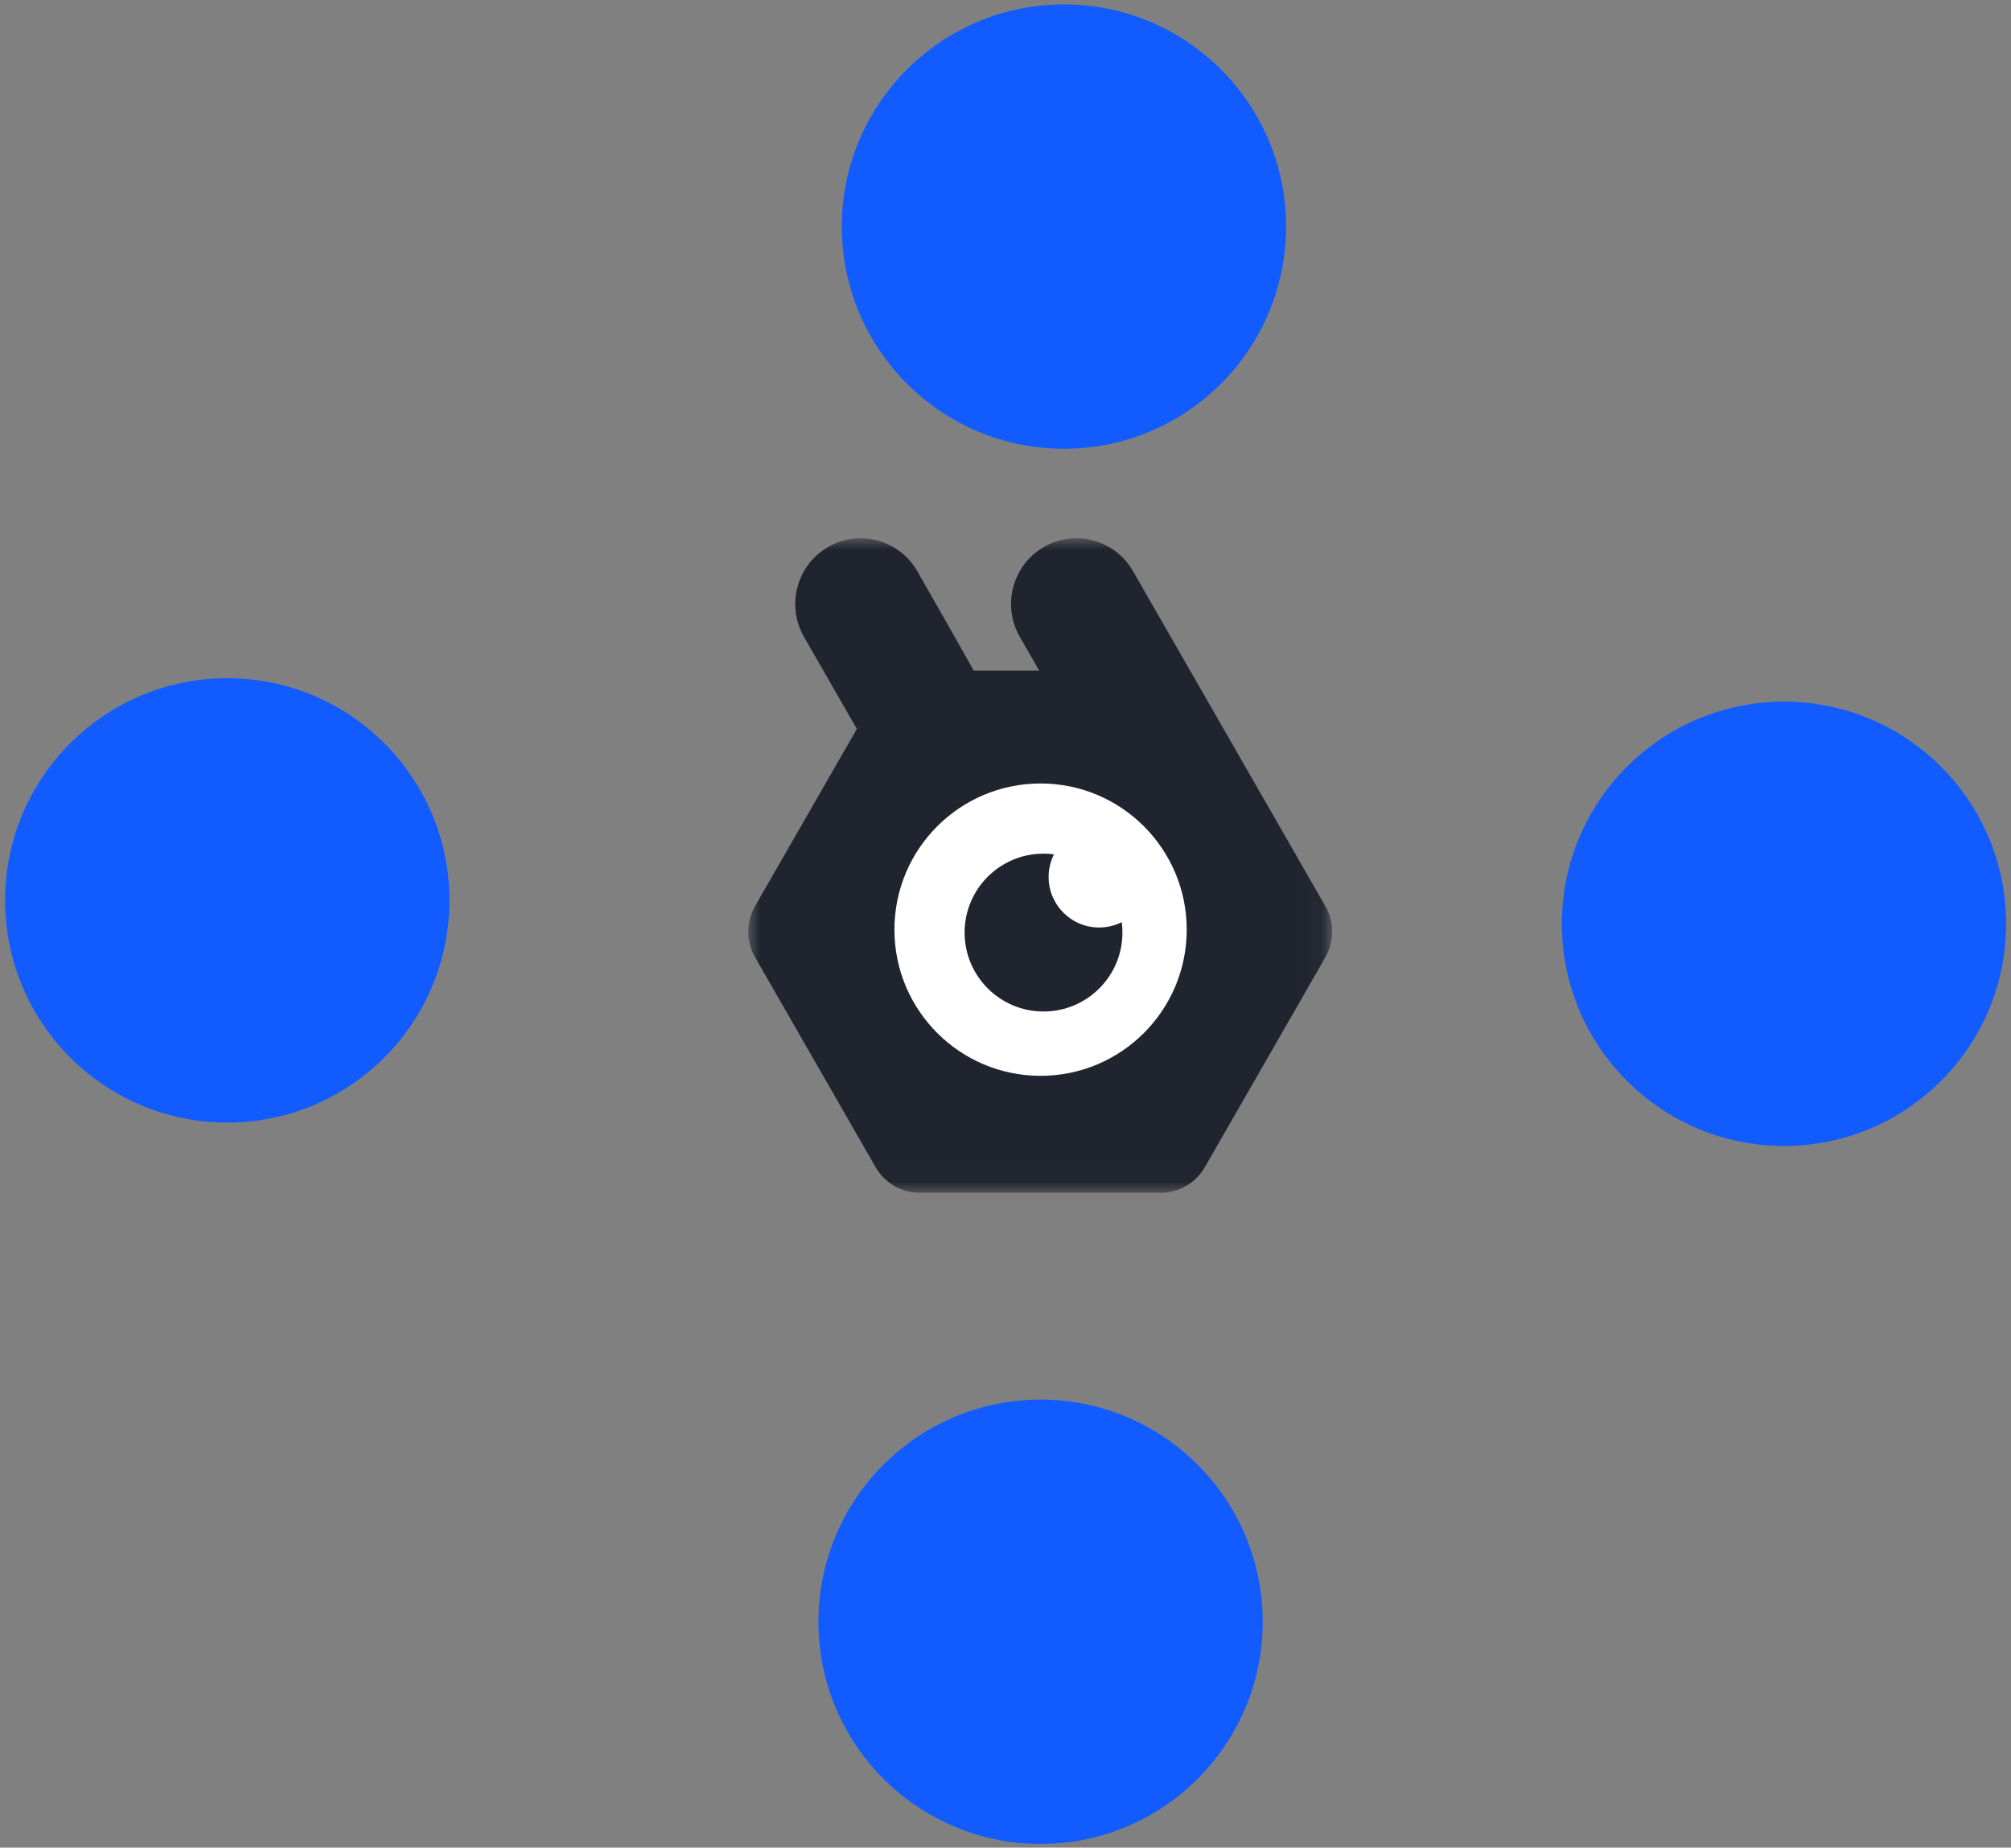 <?xml version="1.0" encoding="UTF-8"?> <!-- Generator: Adobe Illustrator 16.0.4, SVG Export Plug-In . SVG Version: 6.00 Build 0) --> <svg xmlns="http://www.w3.org/2000/svg" xmlns:xlink="http://www.w3.org/1999/xlink" version="1.1" id="Layer_1" x="0px" y="0px" width="86px" height="79px" viewBox="0 0 86 79" xml:space="preserve"><rect x="0" y="0" width="86" height="79" fill="#808080" stroke="none"/> <g> <circle fill="#125CFF" cx="76.292" cy="39.5" r="9.5"></circle> <path fill="#125CFF" d="M75.5,0"></path> <circle fill="#125CFF" cx="44.5" cy="69.344" r="9.5"></circle> <g transform="translate(32 23)"> <path fill="#FFFFFF" d="M18.75,16.75c0,3.451-2.799,6.25-6.25,6.25c-3.452,0-6.25-2.799-6.25-6.25c0-3.452,2.798-6.25,6.25-6.25 C15.951,10.5,18.75,13.298,18.75,16.75"></path> <path d="M16,16.875c0,1.863-1.512,3.375-3.375,3.375c-1.864,0-3.375-1.512-3.375-3.375c0-1.864,1.511-3.375,3.375-3.375 C14.488,13.5,16,15.011,16,16.875"></path> <defs> <filter id="Adobe_OpacityMaskFilter" x="0" y="0.016" width="24.971" height="27.984"> <feColorMatrix type="matrix" values="1 0 0 0 0 0 1 0 0 0 0 0 1 0 0 0 0 0 1 0"></feColorMatrix> </filter> </defs> <mask maskUnits="userSpaceOnUse" x="0" y="0.016" width="24.971" height="27.984" id="webkey-standard-edition-b"> <g filter="url(#Adobe_OpacityMaskFilter)"> <polygon id="webkey-standard-edition-a" fill="#FFFFFF" points="0,0.016 24.971,0.016 24.971,28 0,28 "></polygon> </g> </mask> <path mask="url(#webkey-standard-edition-b)" fill="#20242E" d="M24.678,15.744L16.453,1.422 c-0.771-1.344-2.482-1.805-3.818-1.029c-1.338,0.776-1.796,2.495-1.023,3.839l0.83,1.445H9.638 C9.589,5.556,7.227,1.422,7.227,1.422c-0.772-1.344-2.482-1.805-3.82-1.029C2.069,1.169,1.611,2.888,2.383,4.232l2.238,3.896 c0.007,0.013,0.015,0.025,0.023,0.038l-4.353,7.577c-0.389,0.678-0.389,1.512,0,2.189l5.153,8.972C5.834,27.583,6.553,28,7.332,28 h10.307c0.777,0,1.497-0.417,1.886-1.095l5.153-8.972C25.067,17.256,25.067,16.422,24.678,15.744"></path> <path fill="#FFFFFF" d="M18.75,16.75c0,3.451-2.799,6.25-6.25,6.25c-3.452,0-6.25-2.799-6.25-6.25c0-3.452,2.798-6.25,6.25-6.25 C15.951,10.5,18.75,13.298,18.75,16.75"></path> <path fill="#20242E" d="M15.004,16.658c-1.193,0-2.16-0.967-2.16-2.16c0-0.348,0.082-0.676,0.229-0.968 c-0.146-0.02-0.295-0.03-0.447-0.03c-1.864,0-3.375,1.511-3.375,3.375c0,1.863,1.511,3.375,3.375,3.375 c1.863,0,3.375-1.512,3.375-3.375c0-0.151-0.011-0.299-0.03-0.445C15.679,16.576,15.351,16.658,15.004,16.658"></path> </g> </g> <path fill="#125CFF" d="M45.5,0.188c5.246,0,9.5,4.254,9.5,9.5s-4.254,9.5-9.5,9.5c-5.247,0-9.5-4.254-9.5-9.5 S40.253,0.188,45.5,0.188"></path> <path fill="#125CFF" d="M76.5,0.188"></path> <path fill="#125CFF" d="M76.5,0.188"></path> <circle fill="#125CFF" cx="9.719" cy="38.499" r="9.501"></circle> </svg> 